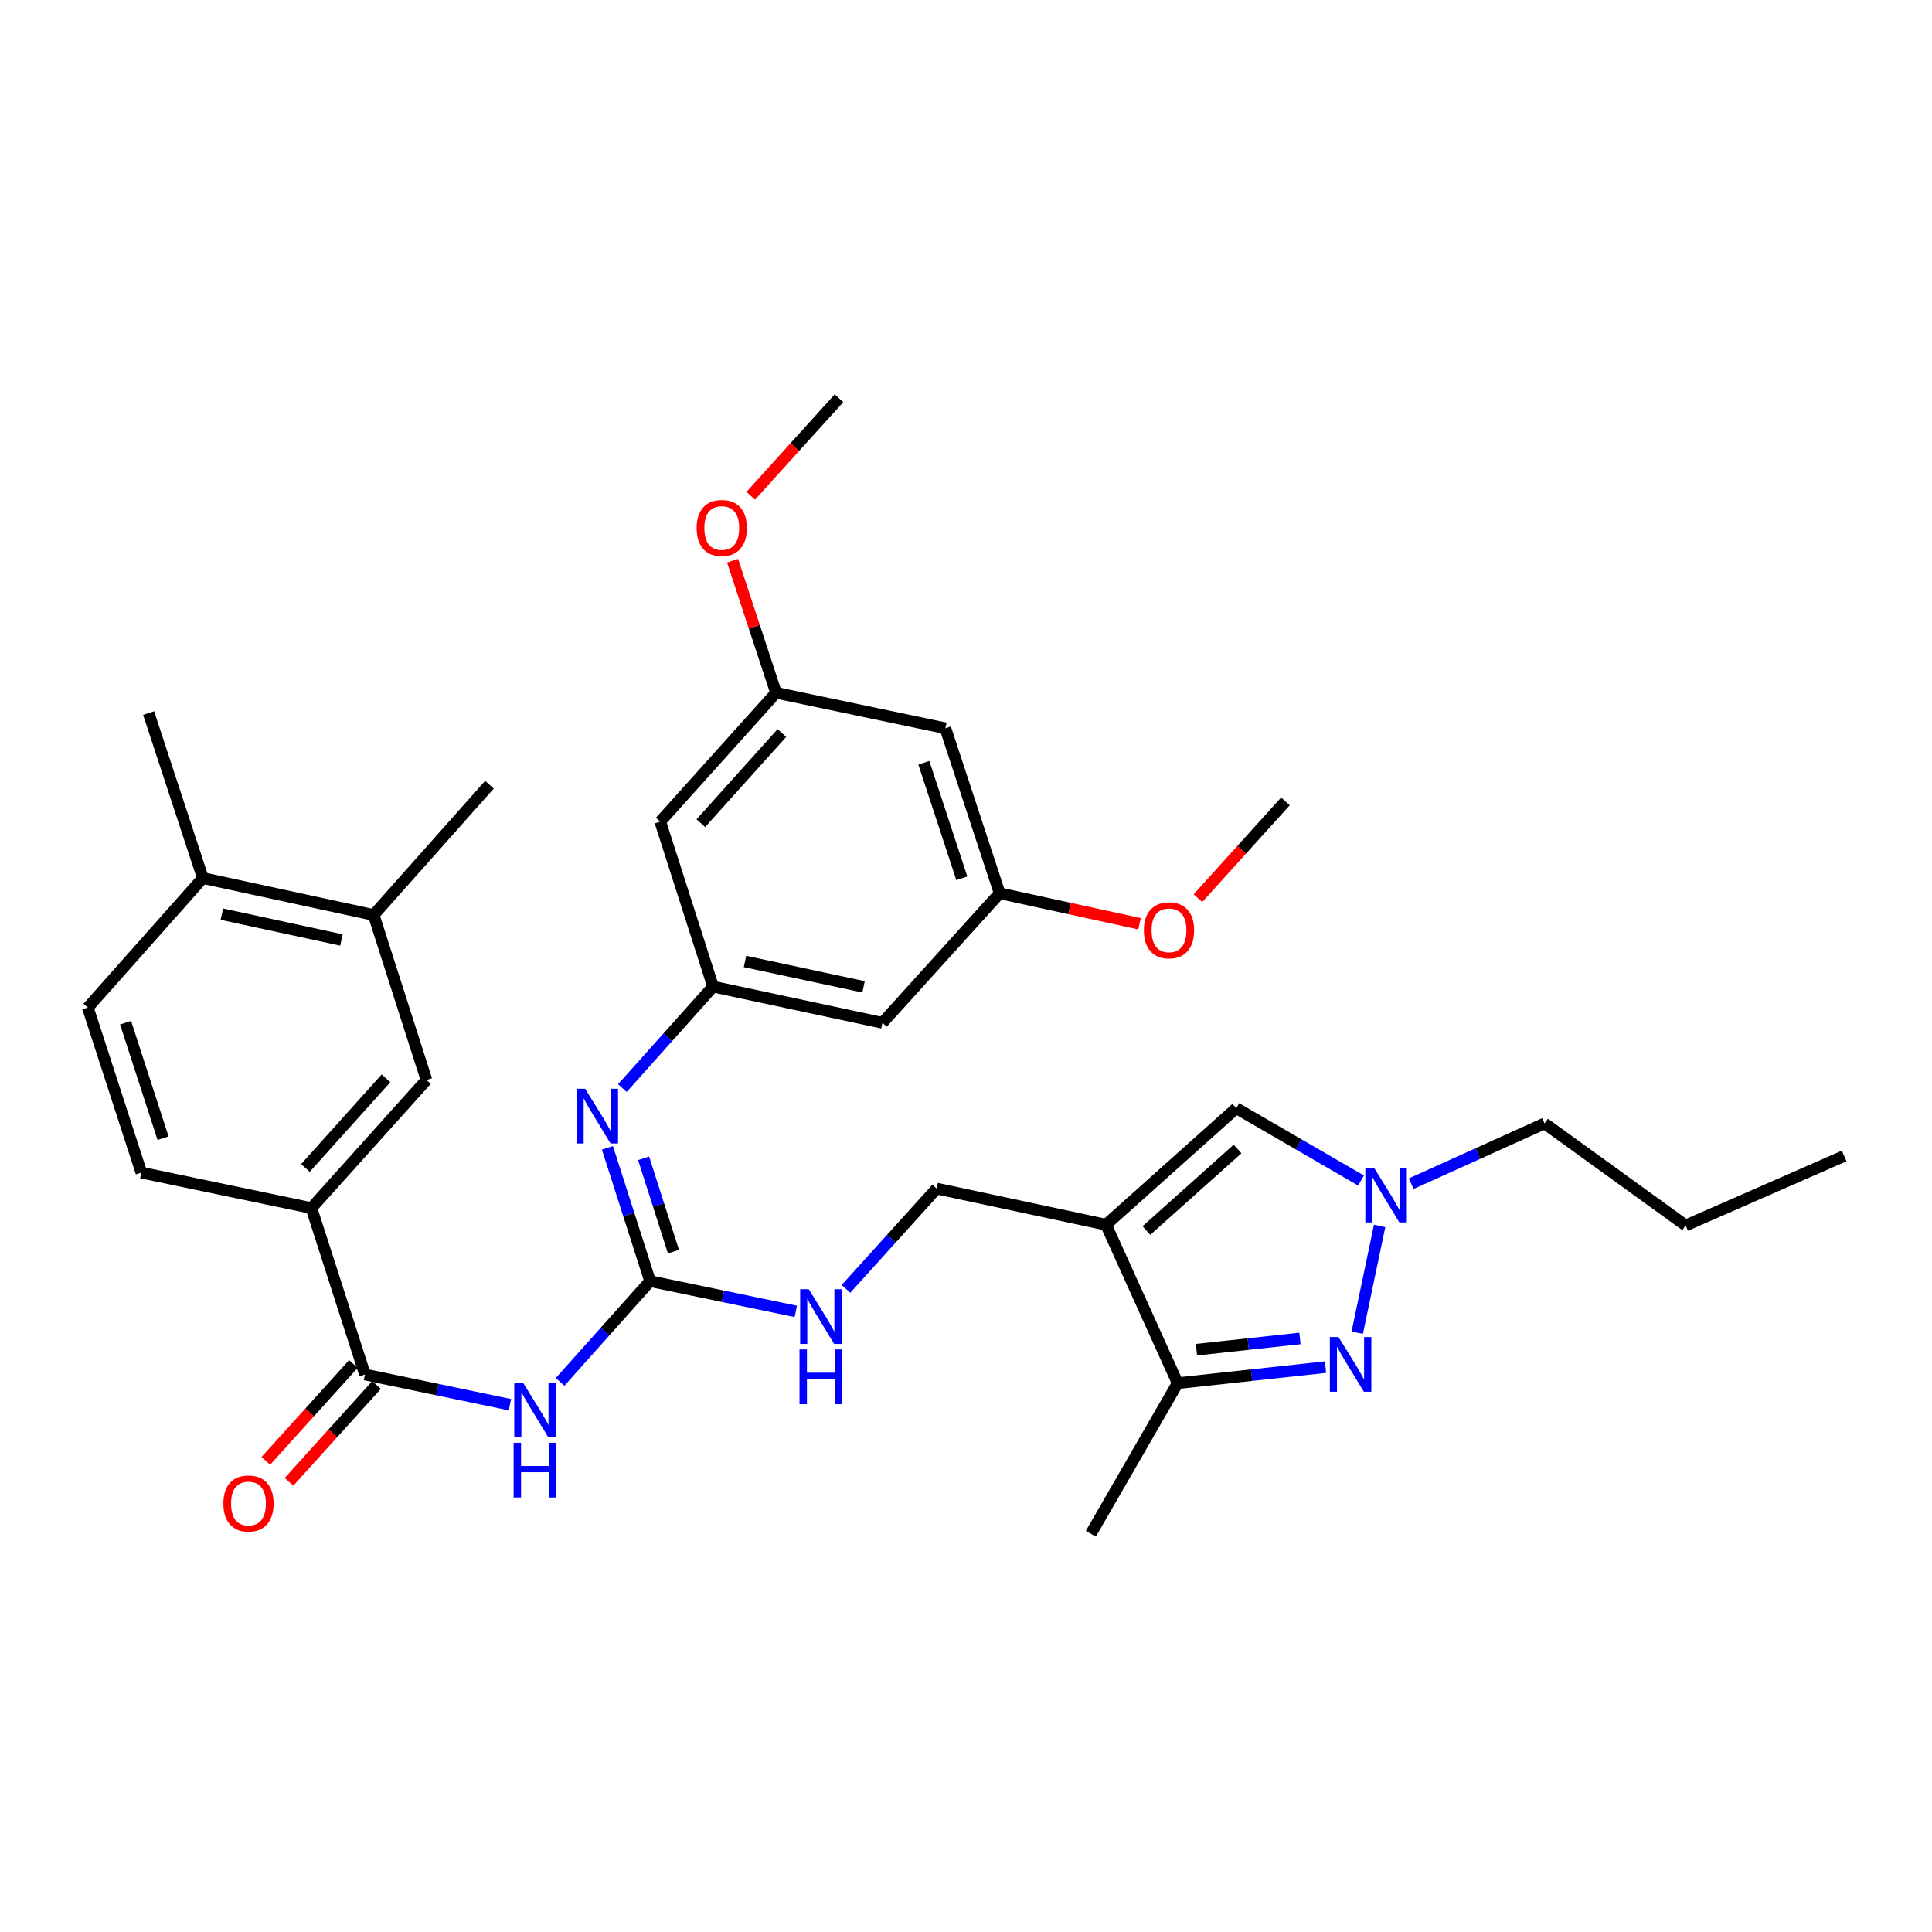 <?xml version='1.0' encoding='iso-8859-1'?>
<svg version='1.1' baseProfile='full'
              xmlns='http://www.w3.org/2000/svg'
                      xmlns:rdkit='http://www.rdkit.org/xml'
                      xmlns:xlink='http://www.w3.org/1999/xlink'
                  xml:space='preserve'
width='1000px' height='1000px' viewBox='0 0 1000 1000'>
<!-- END OF HEADER -->
<rect style='opacity:1.0;fill:#FFFFFF;stroke:none' width='1000' height='1000' x='0' y='0'> </rect>
<path class='bond-5' d='M 572.485,633.906 L 609.558,715.935' style='fill:none;fill-rule:evenodd;stroke:#000000;stroke-width:6px;stroke-linecap:butt;stroke-linejoin:miter;stroke-opacity:1' />
<path class='bond-6' d='M 572.485,633.906 L 639.9,573.608' style='fill:none;fill-rule:evenodd;stroke:#000000;stroke-width:6px;stroke-linecap:butt;stroke-linejoin:miter;stroke-opacity:1' />
<path class='bond-6' d='M 593.382,636.919 L 640.573,594.711' style='fill:none;fill-rule:evenodd;stroke:#000000;stroke-width:6px;stroke-linecap:butt;stroke-linejoin:miter;stroke-opacity:1' />
<path class='bond-12' d='M 572.485,633.906 L 484.811,615.202' style='fill:none;fill-rule:evenodd;stroke:#000000;stroke-width:6px;stroke-linecap:butt;stroke-linejoin:miter;stroke-opacity:1' />
<path class='bond-0' d='M 686.083,707.622 L 647.821,711.778' style='fill:none;fill-rule:evenodd;stroke:#0000FF;stroke-width:6px;stroke-linecap:butt;stroke-linejoin:miter;stroke-opacity:1' />
<path class='bond-0' d='M 647.821,711.778 L 609.558,715.935' style='fill:none;fill-rule:evenodd;stroke:#000000;stroke-width:6px;stroke-linecap:butt;stroke-linejoin:miter;stroke-opacity:1' />
<path class='bond-0' d='M 672.857,692.786 L 646.074,695.695' style='fill:none;fill-rule:evenodd;stroke:#0000FF;stroke-width:6px;stroke-linecap:butt;stroke-linejoin:miter;stroke-opacity:1' />
<path class='bond-0' d='M 646.074,695.695 L 619.29,698.605' style='fill:none;fill-rule:evenodd;stroke:#000000;stroke-width:6px;stroke-linecap:butt;stroke-linejoin:miter;stroke-opacity:1' />
<path class='bond-33' d='M 702.511,689.811 L 714.096,634.535' style='fill:none;fill-rule:evenodd;stroke:#0000FF;stroke-width:6px;stroke-linecap:butt;stroke-linejoin:miter;stroke-opacity:1' />
<path class='bond-1' d='M 289.904,715.263 L 313.197,689.194' style='fill:none;fill-rule:evenodd;stroke:#0000FF;stroke-width:6px;stroke-linecap:butt;stroke-linejoin:miter;stroke-opacity:1' />
<path class='bond-1' d='M 313.197,689.194 L 336.489,663.124' style='fill:none;fill-rule:evenodd;stroke:#000000;stroke-width:6px;stroke-linecap:butt;stroke-linejoin:miter;stroke-opacity:1' />
<path class='bond-4' d='M 263.941,727.08 L 226.423,719.265' style='fill:none;fill-rule:evenodd;stroke:#0000FF;stroke-width:6px;stroke-linecap:butt;stroke-linejoin:miter;stroke-opacity:1' />
<path class='bond-4' d='M 226.423,719.265 L 188.905,711.45' style='fill:none;fill-rule:evenodd;stroke:#000000;stroke-width:6px;stroke-linecap:butt;stroke-linejoin:miter;stroke-opacity:1' />
<path class='bond-2' d='M 336.489,663.124 L 374.196,670.951' style='fill:none;fill-rule:evenodd;stroke:#000000;stroke-width:6px;stroke-linecap:butt;stroke-linejoin:miter;stroke-opacity:1' />
<path class='bond-2' d='M 374.196,670.951 L 411.903,678.779' style='fill:none;fill-rule:evenodd;stroke:#0000FF;stroke-width:6px;stroke-linecap:butt;stroke-linejoin:miter;stroke-opacity:1' />
<path class='bond-7' d='M 336.489,663.124 L 325.448,628.621' style='fill:none;fill-rule:evenodd;stroke:#000000;stroke-width:6px;stroke-linecap:butt;stroke-linejoin:miter;stroke-opacity:1' />
<path class='bond-7' d='M 325.448,628.621 L 314.407,594.117' style='fill:none;fill-rule:evenodd;stroke:#0000FF;stroke-width:6px;stroke-linecap:butt;stroke-linejoin:miter;stroke-opacity:1' />
<path class='bond-7' d='M 348.585,647.842 L 340.856,623.69' style='fill:none;fill-rule:evenodd;stroke:#000000;stroke-width:6px;stroke-linecap:butt;stroke-linejoin:miter;stroke-opacity:1' />
<path class='bond-7' d='M 340.856,623.69 L 333.127,599.538' style='fill:none;fill-rule:evenodd;stroke:#0000FF;stroke-width:6px;stroke-linecap:butt;stroke-linejoin:miter;stroke-opacity:1' />
<path class='bond-3' d='M 704.464,611.031 L 672.182,592.319' style='fill:none;fill-rule:evenodd;stroke:#0000FF;stroke-width:6px;stroke-linecap:butt;stroke-linejoin:miter;stroke-opacity:1' />
<path class='bond-3' d='M 672.182,592.319 L 639.9,573.608' style='fill:none;fill-rule:evenodd;stroke:#000000;stroke-width:6px;stroke-linecap:butt;stroke-linejoin:miter;stroke-opacity:1' />
<path class='bond-23' d='M 730.435,612.683 L 764.95,597.082' style='fill:none;fill-rule:evenodd;stroke:#0000FF;stroke-width:6px;stroke-linecap:butt;stroke-linejoin:miter;stroke-opacity:1' />
<path class='bond-23' d='M 764.95,597.082 L 799.465,581.481' style='fill:none;fill-rule:evenodd;stroke:#000000;stroke-width:6px;stroke-linecap:butt;stroke-linejoin:miter;stroke-opacity:1' />
<path class='bond-8' d='M 188.905,711.45 L 161.187,625.295' style='fill:none;fill-rule:evenodd;stroke:#000000;stroke-width:6px;stroke-linecap:butt;stroke-linejoin:miter;stroke-opacity:1' />
<path class='bond-16' d='M 182.905,706.025 L 160.25,731.081' style='fill:none;fill-rule:evenodd;stroke:#000000;stroke-width:6px;stroke-linecap:butt;stroke-linejoin:miter;stroke-opacity:1' />
<path class='bond-16' d='M 160.25,731.081 L 137.596,756.137' style='fill:none;fill-rule:evenodd;stroke:#FF0000;stroke-width:6px;stroke-linecap:butt;stroke-linejoin:miter;stroke-opacity:1' />
<path class='bond-16' d='M 194.905,716.875 L 172.25,741.931' style='fill:none;fill-rule:evenodd;stroke:#000000;stroke-width:6px;stroke-linecap:butt;stroke-linejoin:miter;stroke-opacity:1' />
<path class='bond-16' d='M 172.25,741.931 L 149.596,766.986' style='fill:none;fill-rule:evenodd;stroke:#FF0000;stroke-width:6px;stroke-linecap:butt;stroke-linejoin:miter;stroke-opacity:1' />
<path class='bond-26' d='M 609.558,715.935 L 564.621,793.866' style='fill:none;fill-rule:evenodd;stroke:#000000;stroke-width:6px;stroke-linecap:butt;stroke-linejoin:miter;stroke-opacity:1' />
<path class='bond-9' d='M 322.146,563.183 L 345.612,536.925' style='fill:none;fill-rule:evenodd;stroke:#0000FF;stroke-width:6px;stroke-linecap:butt;stroke-linejoin:miter;stroke-opacity:1' />
<path class='bond-9' d='M 345.612,536.925 L 369.078,510.668' style='fill:none;fill-rule:evenodd;stroke:#000000;stroke-width:6px;stroke-linecap:butt;stroke-linejoin:miter;stroke-opacity:1' />
<path class='bond-10' d='M 161.187,625.295 L 220.748,559.003' style='fill:none;fill-rule:evenodd;stroke:#000000;stroke-width:6px;stroke-linecap:butt;stroke-linejoin:miter;stroke-opacity:1' />
<path class='bond-10' d='M 158.087,604.54 L 199.78,558.135' style='fill:none;fill-rule:evenodd;stroke:#000000;stroke-width:6px;stroke-linecap:butt;stroke-linejoin:miter;stroke-opacity:1' />
<path class='bond-21' d='M 161.187,625.295 L 73.163,606.934' style='fill:none;fill-rule:evenodd;stroke:#000000;stroke-width:6px;stroke-linecap:butt;stroke-linejoin:miter;stroke-opacity:1' />
<path class='bond-14' d='M 369.078,510.668 L 456.743,529.407' style='fill:none;fill-rule:evenodd;stroke:#000000;stroke-width:6px;stroke-linecap:butt;stroke-linejoin:miter;stroke-opacity:1' />
<path class='bond-14' d='M 385.61,497.659 L 446.975,510.776' style='fill:none;fill-rule:evenodd;stroke:#000000;stroke-width:6px;stroke-linecap:butt;stroke-linejoin:miter;stroke-opacity:1' />
<path class='bond-15' d='M 369.078,510.668 L 341.729,425.269' style='fill:none;fill-rule:evenodd;stroke:#000000;stroke-width:6px;stroke-linecap:butt;stroke-linejoin:miter;stroke-opacity:1' />
<path class='bond-13' d='M 220.748,559.003 L 193.408,473.595' style='fill:none;fill-rule:evenodd;stroke:#000000;stroke-width:6px;stroke-linecap:butt;stroke-linejoin:miter;stroke-opacity:1' />
<path class='bond-11' d='M 437.874,667.125 L 461.342,641.164' style='fill:none;fill-rule:evenodd;stroke:#0000FF;stroke-width:6px;stroke-linecap:butt;stroke-linejoin:miter;stroke-opacity:1' />
<path class='bond-11' d='M 461.342,641.164 L 484.811,615.202' style='fill:none;fill-rule:evenodd;stroke:#000000;stroke-width:6px;stroke-linecap:butt;stroke-linejoin:miter;stroke-opacity:1' />
<path class='bond-27' d='M 193.408,473.595 L 253.337,406.161' style='fill:none;fill-rule:evenodd;stroke:#000000;stroke-width:6px;stroke-linecap:butt;stroke-linejoin:miter;stroke-opacity:1' />
<path class='bond-35' d='M 193.408,473.595 L 104.997,454.487' style='fill:none;fill-rule:evenodd;stroke:#000000;stroke-width:6px;stroke-linecap:butt;stroke-linejoin:miter;stroke-opacity:1' />
<path class='bond-35' d='M 176.729,486.541 L 114.841,473.166' style='fill:none;fill-rule:evenodd;stroke:#000000;stroke-width:6px;stroke-linecap:butt;stroke-linejoin:miter;stroke-opacity:1' />
<path class='bond-17' d='M 456.743,529.407 L 517.418,462.36' style='fill:none;fill-rule:evenodd;stroke:#000000;stroke-width:6px;stroke-linecap:butt;stroke-linejoin:miter;stroke-opacity:1' />
<path class='bond-18' d='M 341.729,425.269 L 401.676,358.59' style='fill:none;fill-rule:evenodd;stroke:#000000;stroke-width:6px;stroke-linecap:butt;stroke-linejoin:miter;stroke-opacity:1' />
<path class='bond-18' d='M 362.752,426.083 L 404.715,379.408' style='fill:none;fill-rule:evenodd;stroke:#000000;stroke-width:6px;stroke-linecap:butt;stroke-linejoin:miter;stroke-opacity:1' />
<path class='bond-25' d='M 517.418,462.36 L 553.624,470.249' style='fill:none;fill-rule:evenodd;stroke:#000000;stroke-width:6px;stroke-linecap:butt;stroke-linejoin:miter;stroke-opacity:1' />
<path class='bond-25' d='M 553.624,470.249 L 589.831,478.138' style='fill:none;fill-rule:evenodd;stroke:#FF0000;stroke-width:6px;stroke-linecap:butt;stroke-linejoin:miter;stroke-opacity:1' />
<path class='bond-34' d='M 517.418,462.36 L 489.332,376.942' style='fill:none;fill-rule:evenodd;stroke:#000000;stroke-width:6px;stroke-linecap:butt;stroke-linejoin:miter;stroke-opacity:1' />
<path class='bond-34' d='M 497.837,454.601 L 478.177,394.808' style='fill:none;fill-rule:evenodd;stroke:#000000;stroke-width:6px;stroke-linecap:butt;stroke-linejoin:miter;stroke-opacity:1' />
<path class='bond-19' d='M 401.676,358.59 L 489.332,376.942' style='fill:none;fill-rule:evenodd;stroke:#000000;stroke-width:6px;stroke-linecap:butt;stroke-linejoin:miter;stroke-opacity:1' />
<path class='bond-24' d='M 401.676,358.59 L 390.426,324.398' style='fill:none;fill-rule:evenodd;stroke:#000000;stroke-width:6px;stroke-linecap:butt;stroke-linejoin:miter;stroke-opacity:1' />
<path class='bond-24' d='M 390.426,324.398 L 379.177,290.206' style='fill:none;fill-rule:evenodd;stroke:#FF0000;stroke-width:6px;stroke-linecap:butt;stroke-linejoin:miter;stroke-opacity:1' />
<path class='bond-20' d='M 104.997,454.487 L 45.455,521.516' style='fill:none;fill-rule:evenodd;stroke:#000000;stroke-width:6px;stroke-linecap:butt;stroke-linejoin:miter;stroke-opacity:1' />
<path class='bond-28' d='M 104.997,454.487 L 76.92,369.078' style='fill:none;fill-rule:evenodd;stroke:#000000;stroke-width:6px;stroke-linecap:butt;stroke-linejoin:miter;stroke-opacity:1' />
<path class='bond-22' d='M 73.163,606.934 L 45.455,521.516' style='fill:none;fill-rule:evenodd;stroke:#000000;stroke-width:6px;stroke-linecap:butt;stroke-linejoin:miter;stroke-opacity:1' />
<path class='bond-22' d='M 84.395,589.129 L 64.999,529.337' style='fill:none;fill-rule:evenodd;stroke:#000000;stroke-width:6px;stroke-linecap:butt;stroke-linejoin:miter;stroke-opacity:1' />
<path class='bond-31' d='M 799.465,581.481 L 872.498,634.292' style='fill:none;fill-rule:evenodd;stroke:#000000;stroke-width:6px;stroke-linecap:butt;stroke-linejoin:miter;stroke-opacity:1' />
<path class='bond-29' d='M 388.585,256.618 L 411.425,231.376' style='fill:none;fill-rule:evenodd;stroke:#FF0000;stroke-width:6px;stroke-linecap:butt;stroke-linejoin:miter;stroke-opacity:1' />
<path class='bond-29' d='M 411.425,231.376 L 434.265,206.134' style='fill:none;fill-rule:evenodd;stroke:#000000;stroke-width:6px;stroke-linecap:butt;stroke-linejoin:miter;stroke-opacity:1' />
<path class='bond-30' d='M 620.053,464.892 L 642.703,439.84' style='fill:none;fill-rule:evenodd;stroke:#FF0000;stroke-width:6px;stroke-linecap:butt;stroke-linejoin:miter;stroke-opacity:1' />
<path class='bond-30' d='M 642.703,439.84 L 665.353,414.789' style='fill:none;fill-rule:evenodd;stroke:#000000;stroke-width:6px;stroke-linecap:butt;stroke-linejoin:miter;stroke-opacity:1' />
<path class='bond-32' d='M 872.498,634.292 L 954.545,598.324' style='fill:none;fill-rule:evenodd;stroke:#000000;stroke-width:6px;stroke-linecap:butt;stroke-linejoin:miter;stroke-opacity:1' />
<path  class='atom-1' d='M 692.814 692.05
L 702.094 707.05
Q 703.014 708.53, 704.494 711.21
Q 705.974 713.89, 706.054 714.05
L 706.054 692.05
L 709.814 692.05
L 709.814 720.37
L 705.934 720.37
L 695.974 703.97
Q 694.814 702.05, 693.574 699.85
Q 692.374 697.65, 692.014 696.97
L 692.014 720.37
L 688.334 720.37
L 688.334 692.05
L 692.814 692.05
' fill='#0000FF'/>
<path  class='atom-2' d='M 270.669 715.625
L 279.949 730.625
Q 280.869 732.105, 282.349 734.785
Q 283.829 737.465, 283.909 737.625
L 283.909 715.625
L 287.669 715.625
L 287.669 743.945
L 283.789 743.945
L 273.829 727.545
Q 272.669 725.625, 271.429 723.425
Q 270.229 721.225, 269.869 720.545
L 269.869 743.945
L 266.189 743.945
L 266.189 715.625
L 270.669 715.625
' fill='#0000FF'/>
<path  class='atom-2' d='M 265.849 746.777
L 269.689 746.777
L 269.689 758.817
L 284.169 758.817
L 284.169 746.777
L 288.009 746.777
L 288.009 775.097
L 284.169 775.097
L 284.169 762.017
L 269.689 762.017
L 269.689 775.097
L 265.849 775.097
L 265.849 746.777
' fill='#0000FF'/>
<path  class='atom-4' d='M 711.185 604.395
L 720.465 619.395
Q 721.385 620.875, 722.865 623.555
Q 724.345 626.235, 724.425 626.395
L 724.425 604.395
L 728.185 604.395
L 728.185 632.715
L 724.305 632.715
L 714.345 616.315
Q 713.185 614.395, 711.945 612.195
Q 710.745 609.995, 710.385 609.315
L 710.385 632.715
L 706.705 632.715
L 706.705 604.395
L 711.185 604.395
' fill='#0000FF'/>
<path  class='atom-8' d='M 302.898 563.555
L 312.178 578.555
Q 313.098 580.035, 314.578 582.715
Q 316.058 585.395, 316.138 585.555
L 316.138 563.555
L 319.898 563.555
L 319.898 591.875
L 316.018 591.875
L 306.058 575.475
Q 304.898 573.555, 303.658 571.355
Q 302.458 569.155, 302.098 568.475
L 302.098 591.875
L 298.418 591.875
L 298.418 563.555
L 302.898 563.555
' fill='#0000FF'/>
<path  class='atom-12' d='M 418.64 667.317
L 427.92 682.317
Q 428.84 683.797, 430.32 686.477
Q 431.8 689.157, 431.88 689.317
L 431.88 667.317
L 435.64 667.317
L 435.64 695.637
L 431.76 695.637
L 421.8 679.237
Q 420.64 677.317, 419.4 675.117
Q 418.2 672.917, 417.84 672.237
L 417.84 695.637
L 414.16 695.637
L 414.16 667.317
L 418.64 667.317
' fill='#0000FF'/>
<path  class='atom-12' d='M 413.82 698.469
L 417.66 698.469
L 417.66 710.509
L 432.14 710.509
L 432.14 698.469
L 435.98 698.469
L 435.98 726.789
L 432.14 726.789
L 432.14 713.709
L 417.66 713.709
L 417.66 726.789
L 413.82 726.789
L 413.82 698.469
' fill='#0000FF'/>
<path  class='atom-17' d='M 115.616 778.209
Q 115.616 771.409, 118.976 767.609
Q 122.336 763.809, 128.616 763.809
Q 134.896 763.809, 138.256 767.609
Q 141.616 771.409, 141.616 778.209
Q 141.616 785.089, 138.216 789.009
Q 134.816 792.889, 128.616 792.889
Q 122.376 792.889, 118.976 789.009
Q 115.616 785.129, 115.616 778.209
M 128.616 789.689
Q 132.936 789.689, 135.256 786.809
Q 137.616 783.889, 137.616 778.209
Q 137.616 772.649, 135.256 769.849
Q 132.936 767.009, 128.616 767.009
Q 124.296 767.009, 121.936 769.809
Q 119.616 772.609, 119.616 778.209
Q 119.616 783.929, 121.936 786.809
Q 124.296 789.689, 128.616 789.689
' fill='#FF0000'/>
<path  class='atom-25' d='M 360.581 273.279
Q 360.581 266.479, 363.941 262.679
Q 367.301 258.879, 373.581 258.879
Q 379.861 258.879, 383.221 262.679
Q 386.581 266.479, 386.581 273.279
Q 386.581 280.159, 383.181 284.079
Q 379.781 287.959, 373.581 287.959
Q 367.341 287.959, 363.941 284.079
Q 360.581 280.199, 360.581 273.279
M 373.581 284.759
Q 377.901 284.759, 380.221 281.879
Q 382.581 278.959, 382.581 273.279
Q 382.581 267.719, 380.221 264.919
Q 377.901 262.079, 373.581 262.079
Q 369.261 262.079, 366.901 264.879
Q 364.581 267.679, 364.581 273.279
Q 364.581 278.999, 366.901 281.879
Q 369.261 284.759, 373.581 284.759
' fill='#FF0000'/>
<path  class='atom-26' d='M 592.073 481.539
Q 592.073 474.739, 595.433 470.939
Q 598.793 467.139, 605.073 467.139
Q 611.353 467.139, 614.713 470.939
Q 618.073 474.739, 618.073 481.539
Q 618.073 488.419, 614.673 492.339
Q 611.273 496.219, 605.073 496.219
Q 598.833 496.219, 595.433 492.339
Q 592.073 488.459, 592.073 481.539
M 605.073 493.019
Q 609.393 493.019, 611.713 490.139
Q 614.073 487.219, 614.073 481.539
Q 614.073 475.979, 611.713 473.179
Q 609.393 470.339, 605.073 470.339
Q 600.753 470.339, 598.393 473.139
Q 596.073 475.939, 596.073 481.539
Q 596.073 487.259, 598.393 490.139
Q 600.753 493.019, 605.073 493.019
' fill='#FF0000'/>
</svg>
